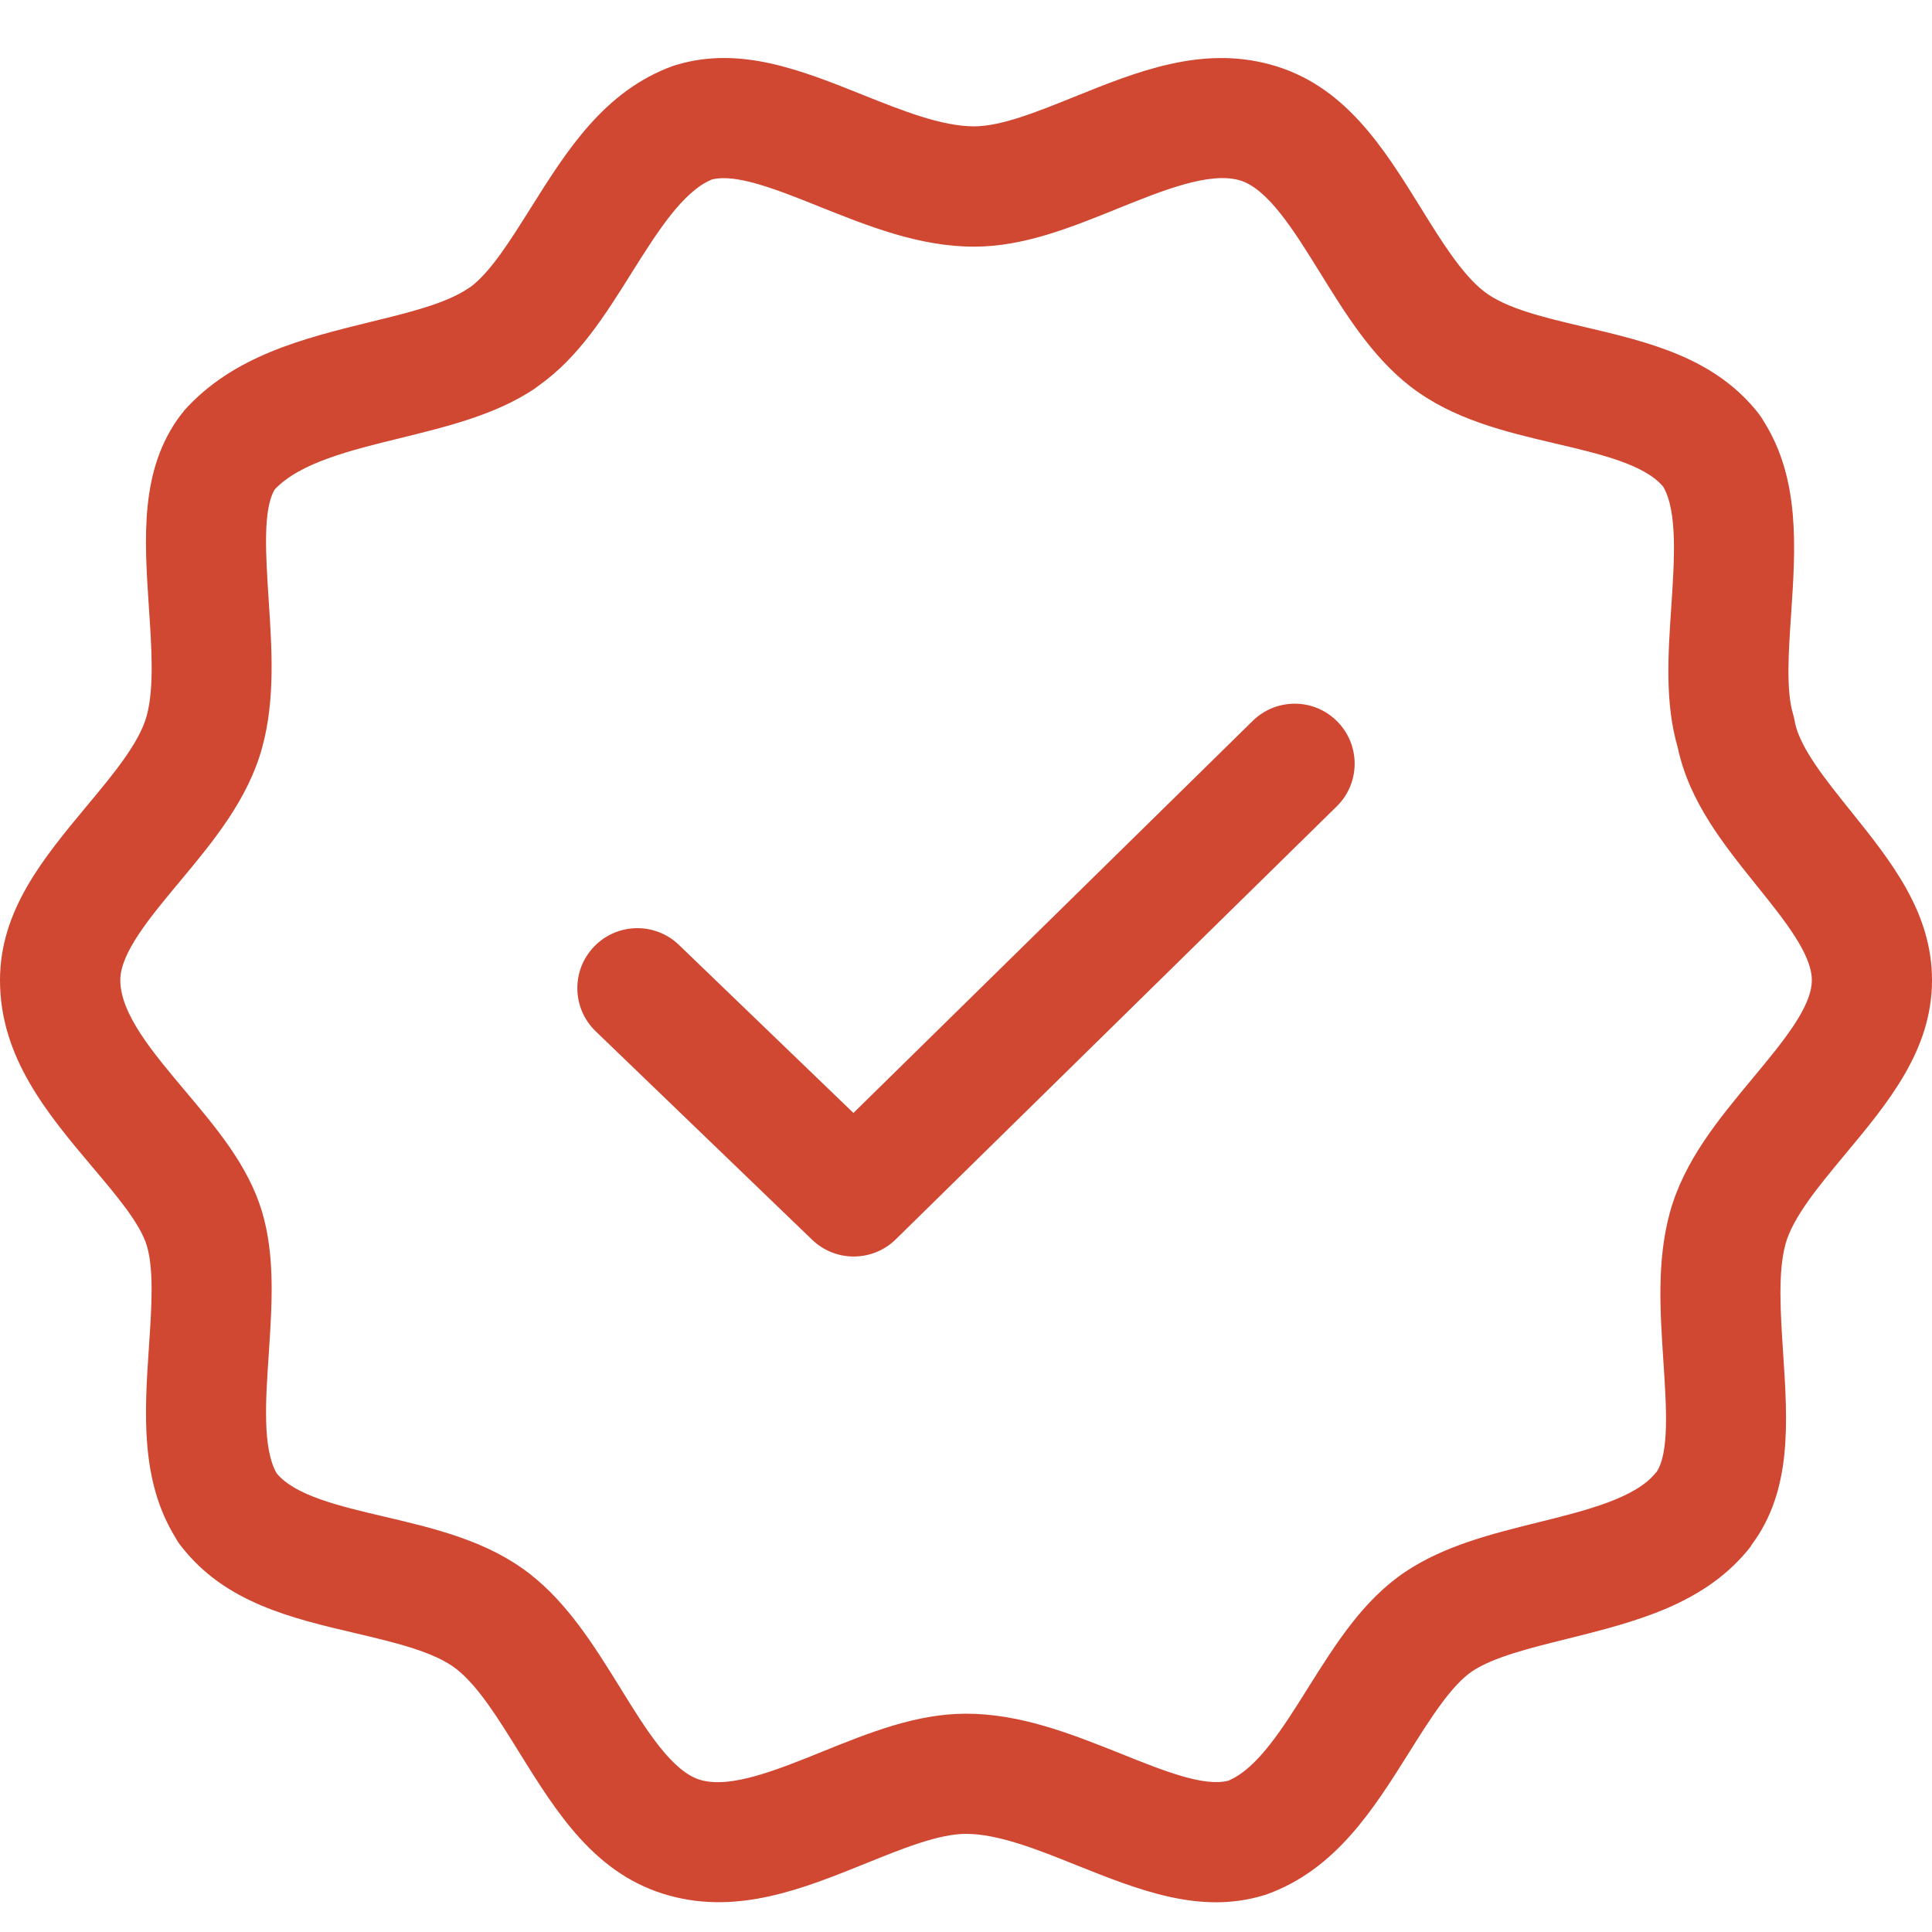 <?xml version="1.0" encoding="UTF-8"?>
<!DOCTYPE svg PUBLIC "-//W3C//DTD SVG 1.1//EN" "http://www.w3.org/Graphics/SVG/1.1/DTD/svg11.dtd">
<!-- Creator: CorelDRAW 2020 (64-Bit) -->
<svg xmlns="http://www.w3.org/2000/svg" xml:space="preserve" width="150px" height="150px" version="1.1" style="shape-rendering:geometricPrecision; text-rendering:geometricPrecision; image-rendering:optimizeQuality; fill-rule:evenodd; clip-rule:evenodd"
viewBox="0 0 150 150"
 xmlns:xlink="http://www.w3.org/1999/xlink"
 xmlns:xodm="http://www.corel.com/coreldraw/odm/2003">
 <defs>
  <style type="text/css">
   <![CDATA[
    .fil0 {fill:#D04732;fill-rule:nonzero}
   ]]>
  </style>
 </defs>
 <g id="Слой_x0020_1">
  <path class="fil0" d="M150 76.1c0,5.42 -3.36,9.46 -6.76,13.54 -2.01,2.42 -4.05,4.86 -4.62,6.97 -0.59,2.17 -0.38,5.33 -0.18,8.41 0.36,5.43 0.71,10.72 -2.46,14.94l-0.04 0.07 0.01 0.01c-3.52,4.52 -8.96,5.87 -14.28,7.2 -2.87,0.71 -5.7,1.41 -7.36,2.51 -1.63,1.1 -3.24,3.65 -4.87,6.25 -2.83,4.51 -5.73,9.13 -11.07,11.07l-0.25 0.08c-4.95,1.5 -9.66,-0.39 -14.55,-2.34 -2.98,-1.2 -6.05,-2.43 -8.57,-2.43 -2.11,0 -4.9,1.13 -7.72,2.27 -4.92,1.99 -9.91,4 -15.29,2.53 -5.76,-1.57 -8.75,-6.41 -11.75,-11.24 -1.56,-2.52 -3.12,-5.04 -4.82,-6.37 -1.72,-1.33 -4.74,-2.04 -7.74,-2.75 -5.12,-1.2 -10.22,-2.4 -13.62,-6.78 -0.17,-0.21 -0.31,-0.42 -0.43,-0.65 -2.76,-4.46 -2.41,-9.74 -2.06,-14.92 0.2,-2.96 0.39,-5.89 -0.17,-7.75 -0.51,-1.71 -2.32,-3.86 -4.19,-6.07 -3.53,-4.19 -7.21,-8.55 -7.21,-14.55 0,-5.42 3.36,-9.46 6.76,-13.55 2.02,-2.42 4.05,-4.86 4.63,-6.97 0.59,-2.17 0.38,-5.32 0.17,-8.41 -0.36,-5.43 -0.71,-10.72 2.46,-14.94l0.25 -0.3 -0.01 -0.01c3.82,-4.3 9.29,-5.64 14.56,-6.94 2.92,-0.71 5.77,-1.41 7.49,-2.56l0.22 -0.14c1.56,-1.16 3.09,-3.61 4.65,-6.09 2.83,-4.51 5.73,-9.13 11.07,-11.07l0.26 -0.08c4.94,-1.49 9.66,0.39 14.54,2.35 2.98,1.19 6.06,2.42 8.57,2.42 2.11,0 4.91,-1.13 7.73,-2.27 4.91,-1.98 9.9,-4 15.28,-2.53 5.76,1.57 8.76,6.41 11.75,11.24 1.56,2.52 3.13,5.04 4.83,6.37 1.72,1.34 4.73,2.04 7.74,2.75 5.11,1.2 10.21,2.4 13.62,6.78 0.16,0.21 0.3,0.43 0.42,0.65 2.77,4.46 2.42,9.74 2.07,14.92 -0.2,2.97 -0.4,5.89 0.16,7.75 0.07,0.24 0.12,0.49 0.16,0.73 0.46,1.98 2.38,4.36 4.28,6.73 3.18,3.96 6.34,7.9 6.34,13.17zm-103.75 3.97c-1.85,-1.78 -1.91,-4.73 -0.12,-6.58 1.78,-1.85 4.73,-1.91 6.58,-0.13l13.55 13.05 31 -30.44c1.83,-1.8 4.78,-1.78 6.58,0.06 1.8,1.83 1.78,4.78 -0.06,6.58l-34.19 33.57c-1.79,1.8 -4.69,1.84 -6.53,0.08l-16.81 -16.19zm89.84 3.63c2.3,-2.77 4.58,-5.5 4.58,-7.6 0,-2.02 -2.13,-4.67 -4.27,-7.33 -2.62,-3.26 -5.25,-6.54 -6.14,-10.73 -1,-3.43 -0.76,-7.16 -0.5,-10.94 0.24,-3.64 0.49,-7.36 -0.62,-9.3 -1.43,-1.73 -4.86,-2.54 -8.31,-3.35 -4.01,-0.94 -8.03,-1.89 -11.35,-4.46 -2.96,-2.31 -4.99,-5.58 -7.01,-8.85 -2.03,-3.27 -4.06,-6.55 -6.28,-7.16 -2.35,-0.63 -5.89,0.79 -9.38,2.2 -3.68,1.49 -7.33,2.97 -11.19,2.97 -4.24,0 -8.2,-1.59 -12.03,-3.12 -3.29,-1.32 -6.46,-2.58 -8.33,-2.09 -2.26,0.94 -4.25,4.11 -6.2,7.21 -2.08,3.32 -4.12,6.58 -7.21,8.77l-0.36 0.27c-3.02,2.01 -6.7,2.91 -10.48,3.84 -3.79,0.93 -7.72,1.89 -9.68,3.97 -0.93,1.55 -0.7,5.03 -0.47,8.58 0.25,3.82 0.51,7.72 -0.5,11.44 -1.11,4.06 -3.79,7.29 -6.45,10.48 -2.3,2.76 -4.57,5.49 -4.57,7.6 0,2.62 2.54,5.63 4.98,8.53 2.51,2.98 4.95,5.87 6.02,9.43 1.03,3.45 0.78,7.21 0.53,11.03 -0.25,3.64 -0.5,7.36 0.61,9.3 1.43,1.73 4.87,2.54 8.31,3.35 4.01,0.94 8.04,1.89 11.35,4.46 2.96,2.31 4.99,5.58 7.02,8.85 2.02,3.28 4.05,6.55 6.28,7.16 2.34,0.64 5.88,-0.79 9.37,-2.2 3.68,-1.49 7.34,-2.96 11.19,-2.96 4.25,0 8.2,1.58 12.04,3.11 3.28,1.32 6.45,2.59 8.33,2.09 2.26,-0.94 4.25,-4.11 6.19,-7.21 2.16,-3.44 4.29,-6.83 7.57,-9.02 3.04,-2.02 6.65,-2.92 10.31,-3.83 3.75,-0.93 7.59,-1.89 9.14,-3.88l0.01 0.01c1.03,-1.49 0.79,-5.05 0.55,-8.71 -0.25,-3.82 -0.51,-7.72 0.5,-11.44 1.11,-4.06 3.8,-7.28 6.45,-10.47z"/>
 </g>
</svg>

